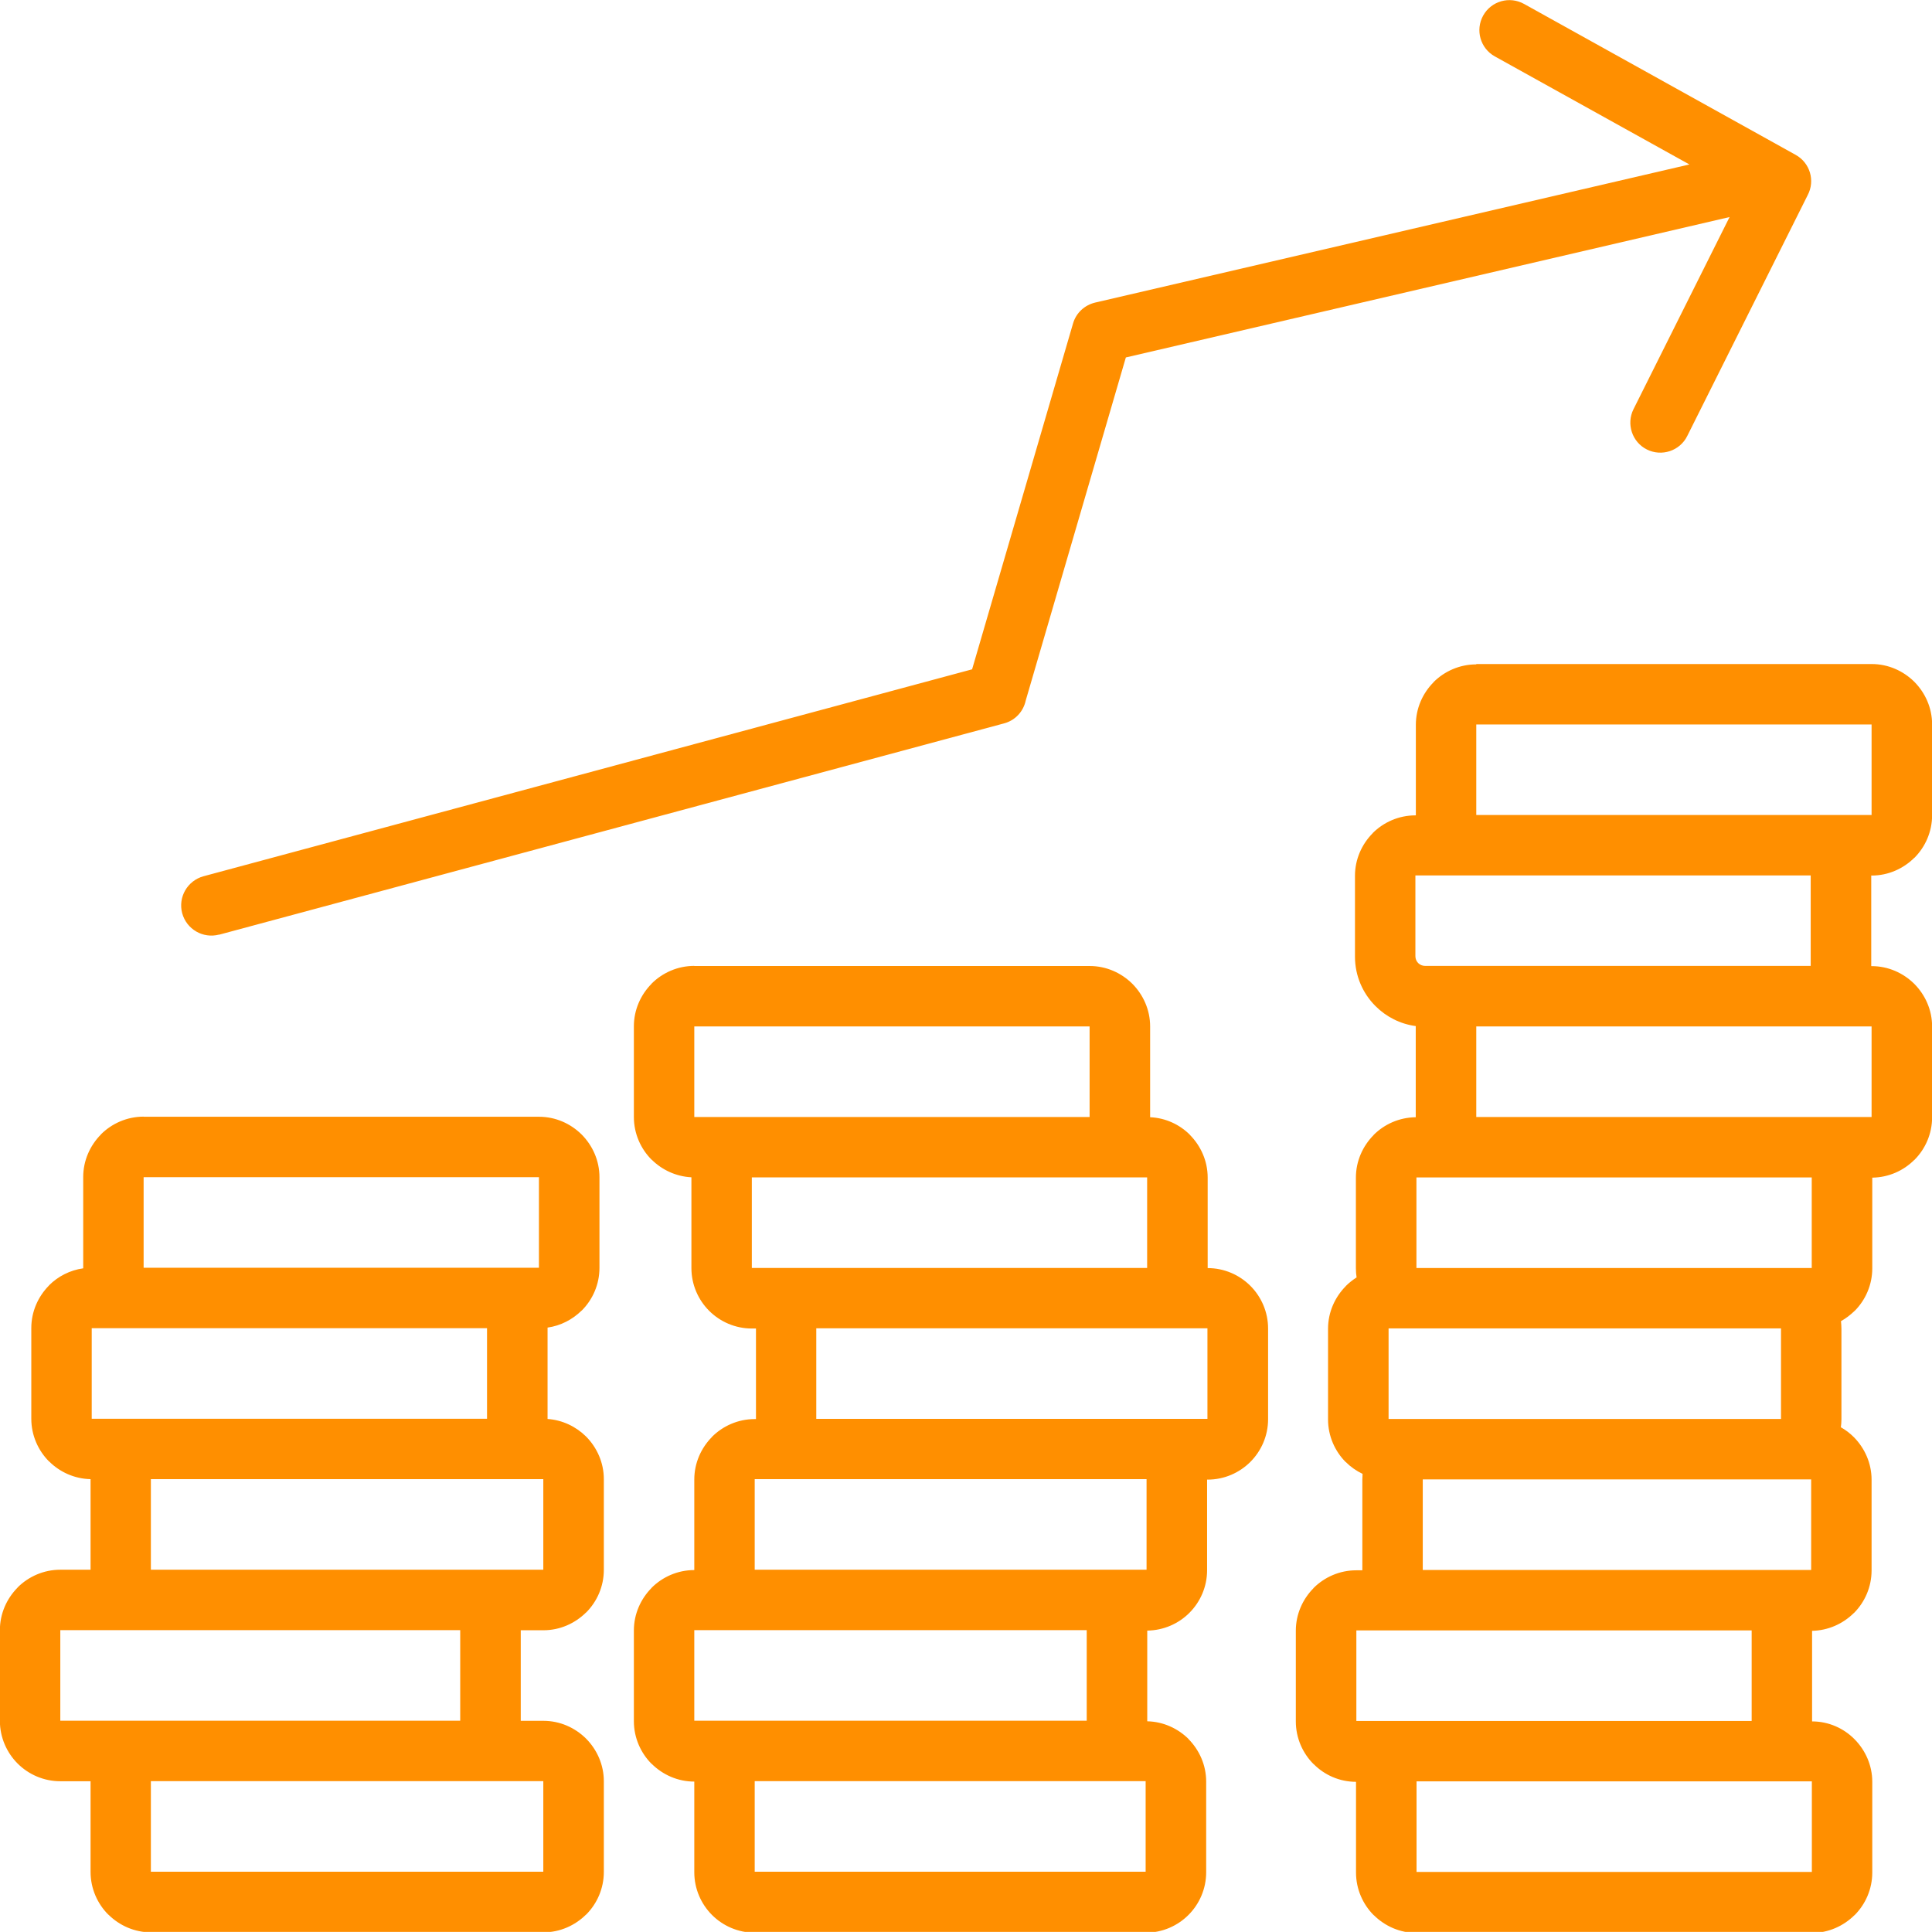 <svg width="16788" height="16787" xmlns="http://www.w3.org/2000/svg">

 <g>
  <title>background</title>
  <rect fill="none" id="canvas_background" height="402" width="582" y="-1" x="-1"/>
 </g>
 <g>
  <title>Layer 1</title>
  <path fill-rule="nonzero" fill="#ff8f00" id="svg_1" d="m1904,8121c-140,37 -283,-46 -321,-186c-37,-140 46,-283 186,-321l6678,-1798l877,-3005c27,-94 103,-161 193,-182l0,0l5163,-1200l-1691,-939c-126,-70 -171,-229 -101,-355c70,-126 229,-171 355,-101l2361,1312c124,69 170,224 104,349l-1047,2094c-64,129 -222,181 -350,117c-129,-64 -181,-222 -117,-350l835,-1670l-5246,1220l-870,2981c-20,94 -90,173 -189,199l-6820,1836l0,-1zm-656,1583l3436,0c143,0 274,59 370,154l1,1c94,95 154,226 154,370l0,788c0,144 -59,276 -154,371l-1,0c-79,78 -182,132 -296,148l0,5l0,788l0,1c129,9 247,66 334,152l1,1c94,95 154,226 154,370l0,788c0,144 -59,276 -154,371l-1,0c-95,94 -226,154 -370,154l-197,0l0,787l197,0c143,0 274,59 370,154l1,1c94,95 154,226 154,370l0,788c0,144 -59,276 -154,371l-1,0c-95,94 -226,154 -370,154l-3410,0c-143,0 -274,-59 -370,-154l-1,0c-94,-94 -154,-226 -154,-371l0,-788l-263,0c-144,0 -276,-59 -371,-154c-94,-94 -154,-226 -154,-371l0,-788c0,-143 59,-274 154,-370l0,-1c94,-94 226,-154 371,-154l263,0l0,-787c-139,-3 -267,-61 -360,-154l-1,0c-94,-94 -154,-226 -154,-371l0,-788c0,-143 59,-274 154,-370l0,-1c78,-78 182,-132 297,-148l0,-5l0,-788c0,-143 59,-274 154,-370l0,-1c94,-94 226,-154 371,-154l0,1zm3435,525l-3435,0l0,787l3435,0l0,-787zm-451,1312l-3435,0l0,787l3435,0l0,-787zm489,1312l-3410,0l0,787l3410,0l0,-787zm-722,1312l-3475,0l0,787l3475,0l0,-787zm722,1312l-3410,0l0,787l3410,0l0,-787zm4747,-6558l-3435,0l0,787l3435,0l0,-787zm-3435,-525l3436,0c143,0 274,59 370,154l1,1c94,95 154,226 154,370l0,788l0,1c135,6 257,64 346,153l0,1c94,95 154,226 154,370l0,787l0,0c144,0 276,59 371,154c94,94 154,226 154,371l0,788c0,144 -59,276 -154,371c-94,94 -226,154 -371,154l-5,0l0,787c0,144 -59,276 -154,371c-94,94 -224,152 -366,154l0,788c139,3 266,62 358,153l0,1c94,95 154,226 154,370l0,788c0,144 -59,276 -154,371c-94,94 -226,154 -371,154l-3398,0c-144,0 -276,-59 -371,-154c-94,-94 -154,-226 -154,-371l0,-788l0,0c-143,0 -274,-59 -370,-154l-1,0c-94,-94 -154,-226 -154,-371l0,-788c0,-143 59,-274 154,-370l0,-1c94,-94 226,-154 371,-154l0,0l0,-787c0,-143 59,-274 154,-370l0,-1c94,-94 226,-154 371,-154l11,0l0,-787l-36,0c-144,0 -276,-59 -371,-154c-94,-94 -154,-226 -154,-371l0,-788l0,-1c-134,-7 -255,-64 -345,-153l-1,0c-94,-94 -154,-226 -154,-371l0,-788c0,-143 59,-274 154,-370l0,-1c94,-94 226,-154 371,-154l0,1zm3935,1837l-3435,0l0,787l553,0l7,0l2875,0l0,-787zm524,1311l-517,0l-7,0l-2875,0l0,787l2870,0l7,0l522,0l0,-787zm-529,1311l-2870,0l-7,0l-528,0l0,787l3405,0l0,-787zm-520,1312l-3410,0l0,787l3410,0l0,-787zm512,1312l-3397,0l0,787l3397,0l0,-787zm2873,-9707l3436,0c143,0 274,59 370,154l1,1c94,95 154,226 154,370l0,788c0,144 -59,276 -154,371l-1,0c-95,94 -226,154 -370,154l-4,0l0,787l4,0c143,0 274,59 370,154l1,1c94,95 154,226 154,370l0,788c0,144 -59,276 -154,371l-1,0c-94,94 -223,152 -365,154l0,788c0,144 -59,276 -154,371l-1,0c-35,34 -74,64 -117,88c2,21 4,43 4,66l0,788c0,23 -2,46 -5,68c41,23 79,52 112,85l1,1c94,95 154,226 154,370l0,788c0,144 -59,276 -154,371l-1,0c-94,93 -222,151 -362,154l0,787c143,0 274,59 368,154l1,1c94,95 154,226 154,370l0,788c0,144 -59,276 -154,371l-1,0c-95,94 -226,154 -370,154l-3436,0c-143,0 -274,-59 -370,-154l-1,0c-94,-94 -154,-226 -154,-371l0,-788c-143,0 -274,-59 -368,-154l-1,0c-94,-94 -154,-226 -154,-371l0,-788c0,-143 59,-274 154,-370l0,-1c94,-94 226,-154 371,-154l53,0l0,-787l2,-51c-54,-26 -103,-60 -145,-102l-1,0c-94,-94 -154,-226 -154,-371l0,-788c0,-143 59,-274 154,-370l0,-1c28,-28 60,-53 94,-75c-4,-26 -6,-52 -6,-79l0,-788c0,-143 59,-274 154,-370l0,-1c94,-94 223,-152 366,-154l0,-787l0,-5c-135,-18 -257,-81 -349,-173l-1,-1c-110,-110 -178,-262 -178,-429l0,-703c0,-143 59,-274 154,-370l0,-1c94,-94 226,-154 371,-154l4,0l0,-787c0,-143 59,-274 154,-370l0,-1c94,-94 226,-154 371,-154l0,-3zm3435,525l-3435,0l0,787l3435,0l0,-787zm-529,1312l-3435,0l0,702c0,23 9,44 24,59l1,1c15,15 37,24 59,24l3351,0l0,-787l0,1zm529,1312l-3435,0l0,787l3435,0l0,-787zm-520,1312l-3435,0l0,787l3435,0l0,-787zm-267,1312l-3410,0l0,787l3410,0l0,-787zm262,1312l-3375,0l0,787l3375,0l0,-787zm-517,1312l-3435,0l0,787l3435,0l0,-787zm523,1312l-3435,0l0,787l3435,0l0,-787z" class="fil0"/>
 </g>
</svg>